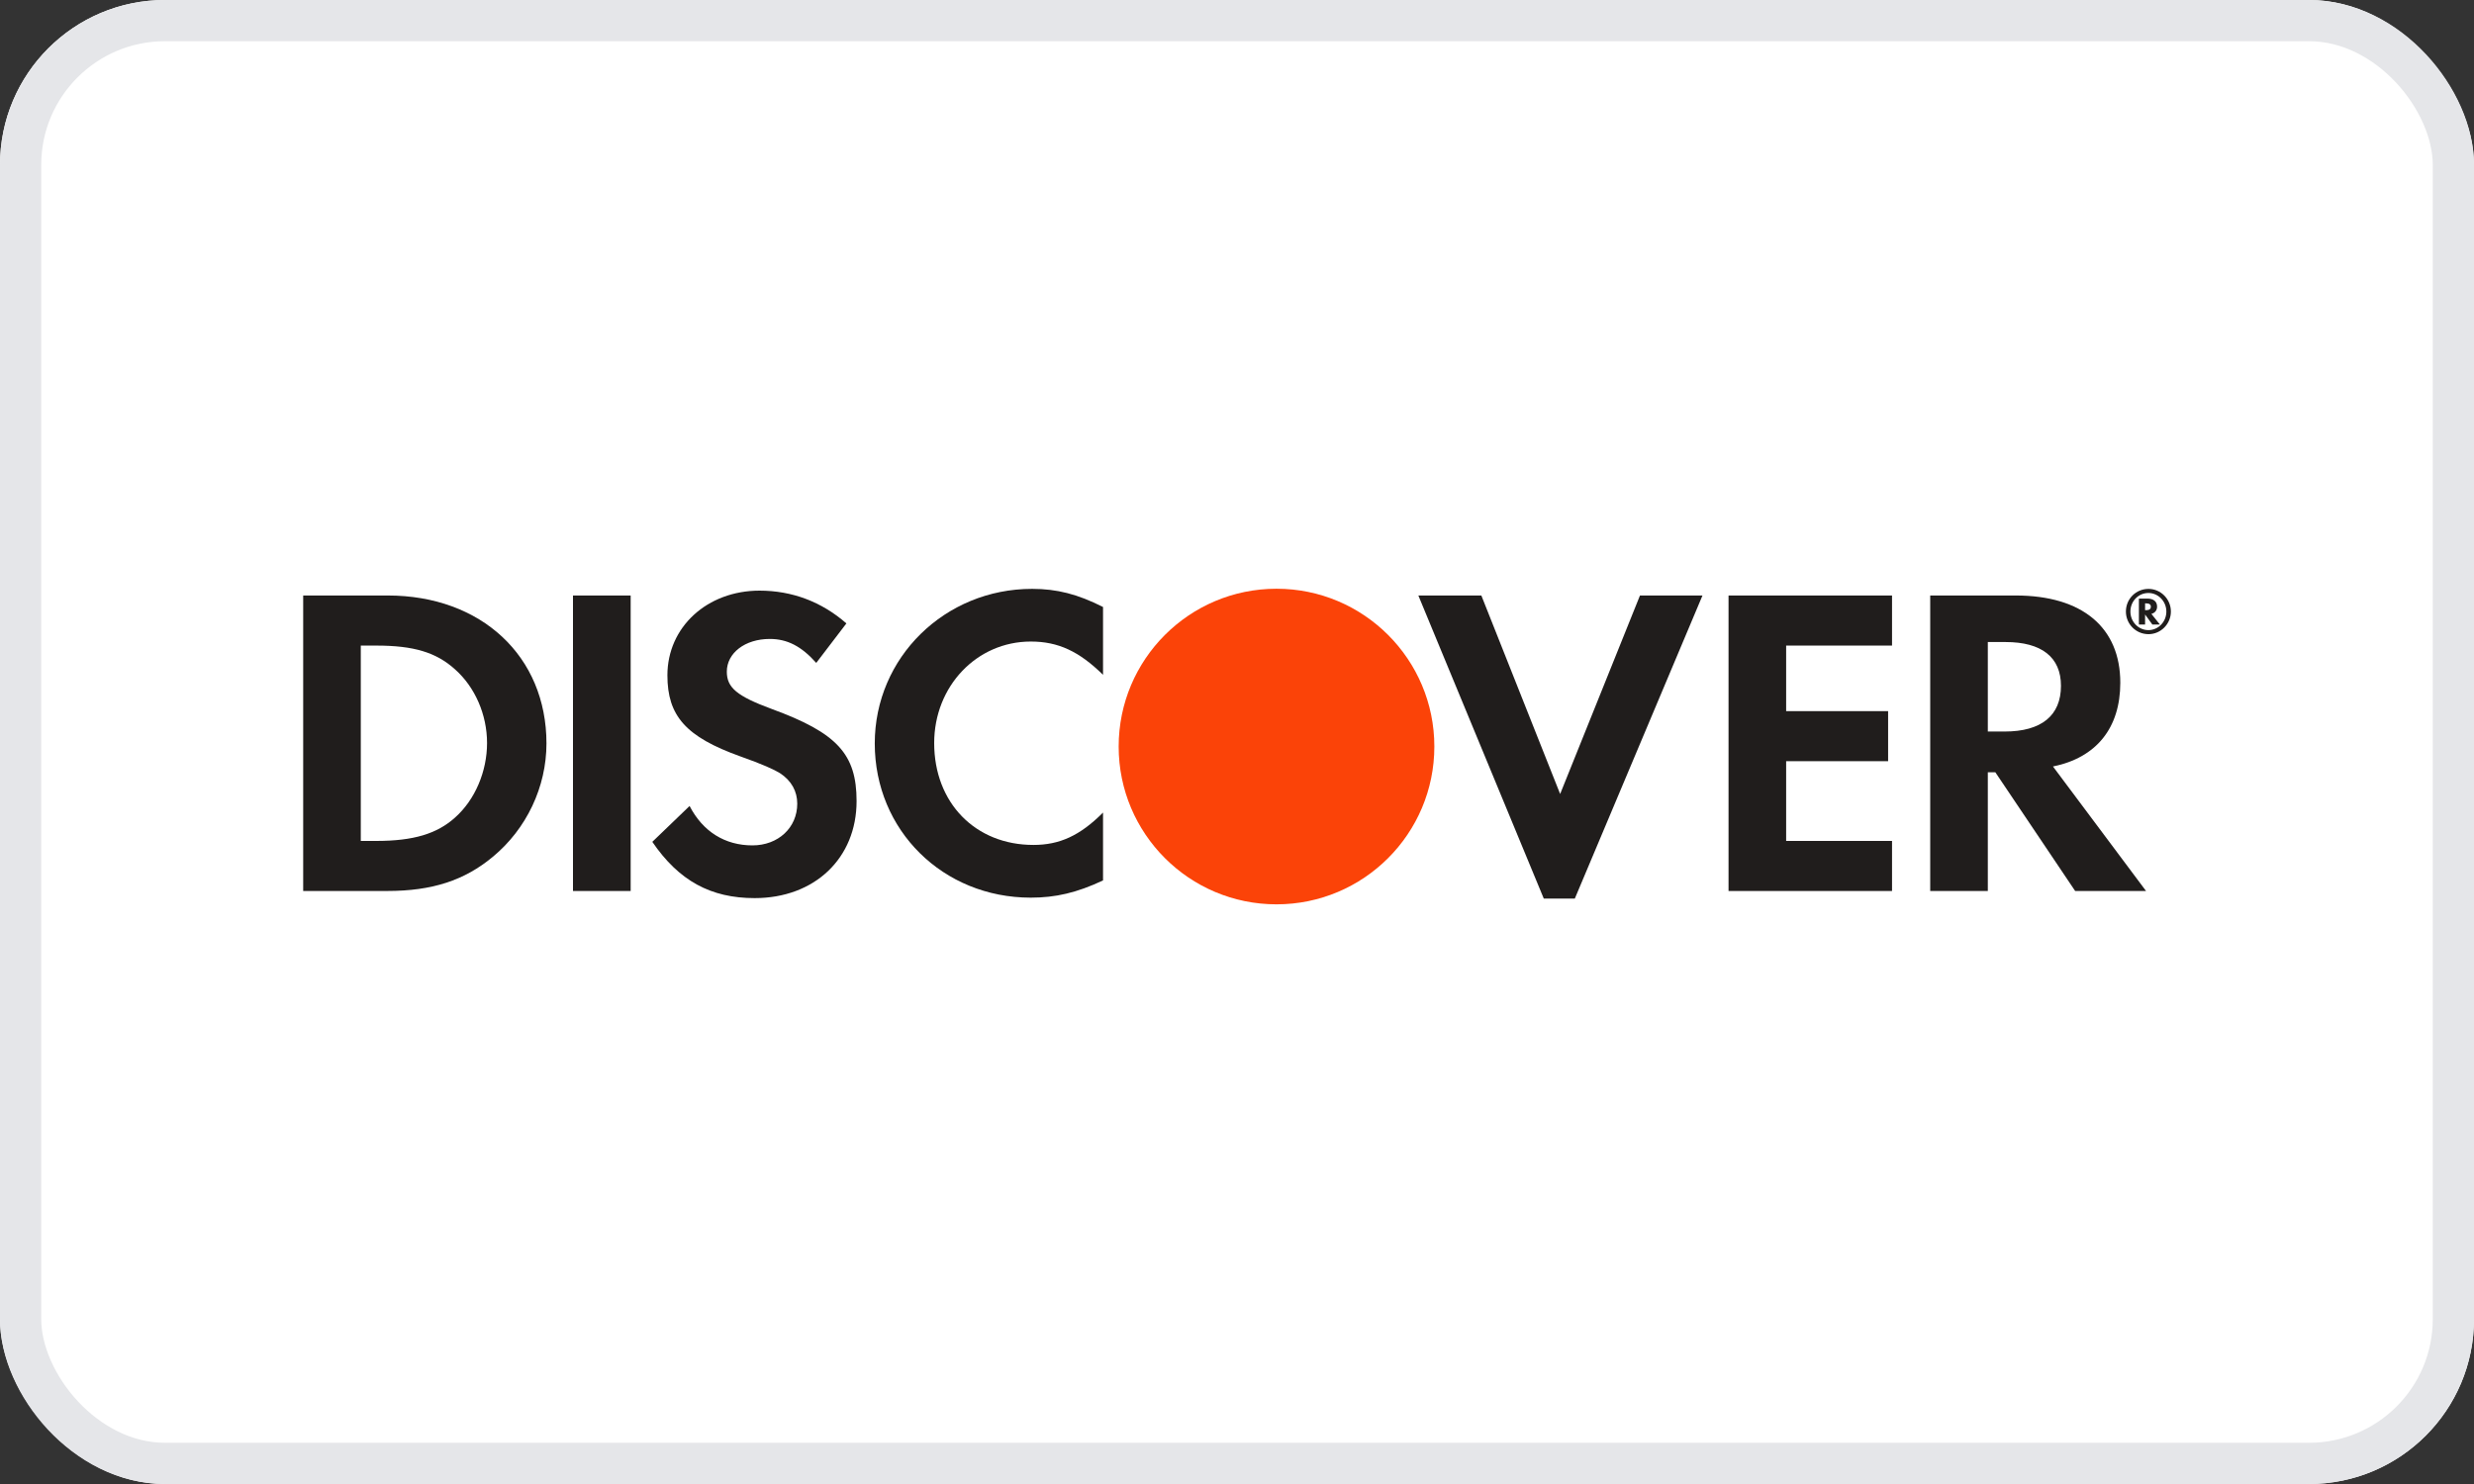 <svg width="60" height="36" viewBox="0 0 60 36" fill="none" xmlns="http://www.w3.org/2000/svg">
<rect x="0" y="0" width="60" height="36" fill="#333333" stroke="none"/>
<g clip-path="url(#clip0_27139_98770)">
<rect width="60" height="36" rx="4" fill="white"/>
<path d="M11.038 19.831C10.599 20.227 10.028 20.4 9.125 20.4H8.75V15.661H9.125C10.028 15.661 10.576 15.822 11.038 16.24C11.522 16.671 11.812 17.338 11.812 18.025C11.812 18.713 11.522 19.4 11.038 19.831V19.831ZM9.405 14.446H7.353V21.614H9.394C10.48 21.614 11.263 21.358 11.951 20.786C12.769 20.11 13.253 19.09 13.253 18.035C13.253 15.92 11.672 14.446 9.405 14.446" fill="#201D1C"/>
<path d="M13.896 21.614H15.295V14.446H13.896V21.614Z" fill="#201D1C"/>
<path d="M18.712 17.197C17.873 16.887 17.627 16.682 17.627 16.294C17.627 15.843 18.066 15.5 18.669 15.5C19.087 15.5 19.432 15.672 19.796 16.081L20.527 15.123C19.926 14.597 19.207 14.328 18.421 14.328C17.153 14.328 16.186 15.209 16.186 16.382C16.186 17.369 16.636 17.875 17.949 18.347C18.497 18.541 18.775 18.669 18.916 18.756C19.195 18.938 19.335 19.196 19.335 19.497C19.335 20.078 18.873 20.508 18.249 20.508C17.583 20.508 17.046 20.175 16.724 19.552L15.82 20.422C16.465 21.368 17.238 21.787 18.302 21.787C19.755 21.787 20.774 20.821 20.774 19.433C20.774 18.294 20.303 17.779 18.712 17.197" fill="#201D1C"/>
<path d="M21.215 18.035C21.215 20.142 22.869 21.776 24.998 21.776C25.6 21.776 26.115 21.657 26.751 21.358V19.712C26.192 20.272 25.697 20.497 25.063 20.497C23.655 20.497 22.656 19.477 22.656 18.025C22.656 16.649 23.687 15.563 24.998 15.563C25.665 15.563 26.17 15.801 26.751 16.37V14.725C26.137 14.414 25.633 14.285 25.031 14.285C22.913 14.285 21.215 15.951 21.215 18.035Z" fill="#201D1C"/>
<path d="M37.837 19.261L35.926 14.446H34.398L37.44 21.798H38.193L41.289 14.446H39.773L37.837 19.261Z" fill="#201D1C"/>
<path d="M41.921 21.614H45.886V20.4H43.318V18.466H45.791V17.252H43.318V15.661H45.886V14.446H41.921V21.614" fill="#201D1C"/>
<path d="M48.617 17.746H48.209V15.575H48.639C49.51 15.575 49.983 15.94 49.983 16.637C49.983 17.358 49.51 17.746 48.617 17.746V17.746ZM51.422 16.562C51.422 15.22 50.498 14.446 48.886 14.446H46.812V21.614H48.209V18.734H48.391L50.327 21.614H52.046L49.789 18.594C50.842 18.38 51.422 17.66 51.422 16.562Z" fill="#201D1C"/>
<path d="M52.049 14.802H52.023V14.637H52.05C52.125 14.637 52.163 14.664 52.163 14.718C52.163 14.774 52.124 14.802 52.049 14.802ZM52.314 14.716C52.314 14.59 52.227 14.521 52.075 14.521H51.873V15.151H52.023V14.907L52.2 15.151H52.383L52.176 14.892C52.265 14.868 52.314 14.803 52.314 14.716" fill="#201D1C"/>
<path d="M52.104 15.286C51.864 15.286 51.667 15.086 51.667 14.836C51.667 14.585 51.861 14.385 52.104 14.385C52.344 14.385 52.539 14.589 52.539 14.836C52.539 15.084 52.344 15.286 52.104 15.286ZM52.106 14.286C51.8 14.286 51.558 14.53 51.558 14.835C51.558 15.14 51.803 15.384 52.106 15.384C52.404 15.384 52.649 15.137 52.649 14.835C52.649 14.534 52.404 14.286 52.106 14.286Z" fill="#201D1C"/>
<ellipse cx="30.958" cy="18.11" rx="3.828" ry="3.828" fill="#FB4308"/>
</g>
<rect x="0.5" y="0.5" width="59" height="35" rx="3.5" stroke="#E5E6E9"/>
<defs>
<clipPath id="clip0_27139_98770">
<rect width="60" height="36" rx="4" fill="white"/>
</clipPath>
</defs>
</svg>
